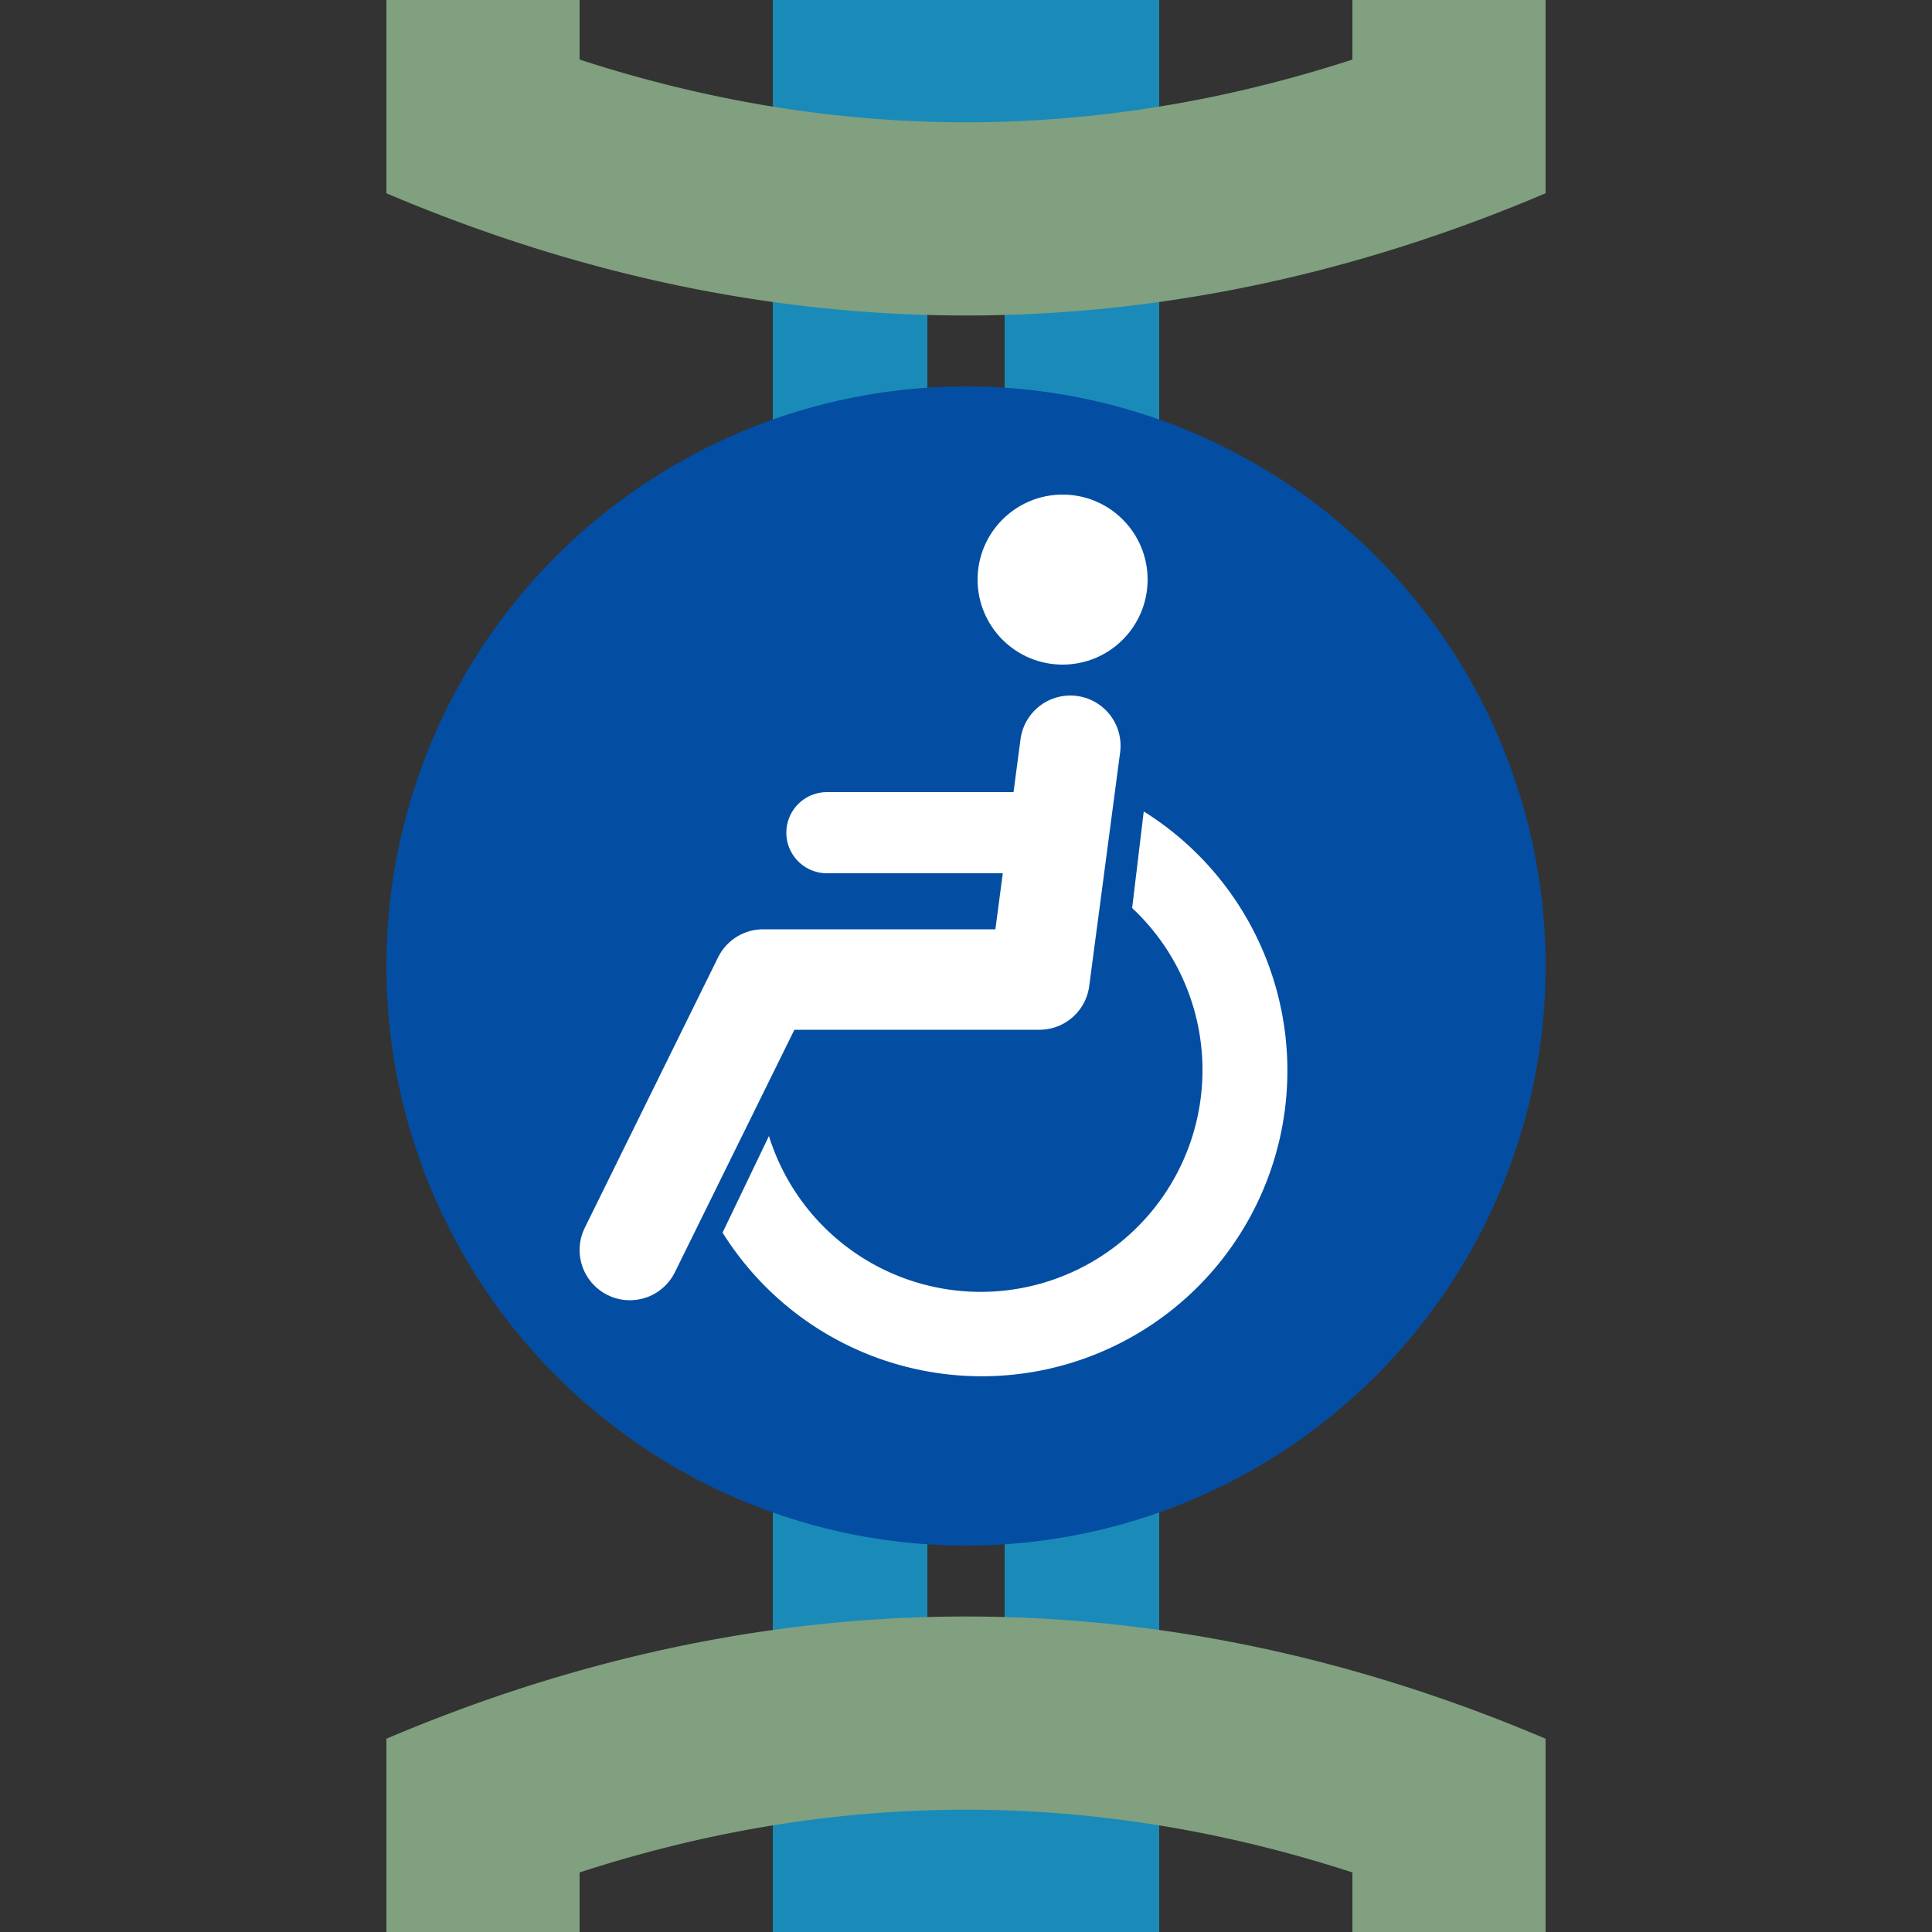 <?xml version="1.0" encoding="UTF-8"?>
<svg xmlns="http://www.w3.org/2000/svg" width="500" height="500">
 <rect width="100%" height="100%" fill="#333333" stroke="none"/>
 <title>htACCae cerulean</title>
 <g stroke="#1A8BB9">
  <path d="M 250,0 v 75 m 0,350 v 75" stroke-width="100"/>
  <path d="M 220,75 v 350 m 60,0 V 75" stroke-width="40" stroke-dasharray="50"/>
 </g>
 <circle fill="#034EA2" cx="250" cy="250" r="150"/>
 <g fill="#FFF">
  <path d="M 199,294 A 57.4,57.4 0 1 0 293,235 l 3,-25 A 79.1,79.1 0 1 1 187,319"/>
  <circle cx="275" cy="150" r="22"/>
 </g>
 <g stroke="#FFF" stroke-linecap="round" fill="none">
  <path d="M 277,193 269,253.5 H 197.5 L 163,323.5" stroke-width="26" stroke-linejoin="round"/>
  <path d="M 214,215.5 H 272" stroke-width="21"/>
 </g>
 <path stroke="#80A080" d="M 125,0 V 50 m 250,0 V 0 M 125,450 v 50 m 250,0 V 450 M 109.78,27.01 a 1000,3000 0 0 0 280.44,0 m 0,445.98 a 1000,3000 0 0 0 -280.44,0" stroke-width="50" fill="none"/>
</svg>